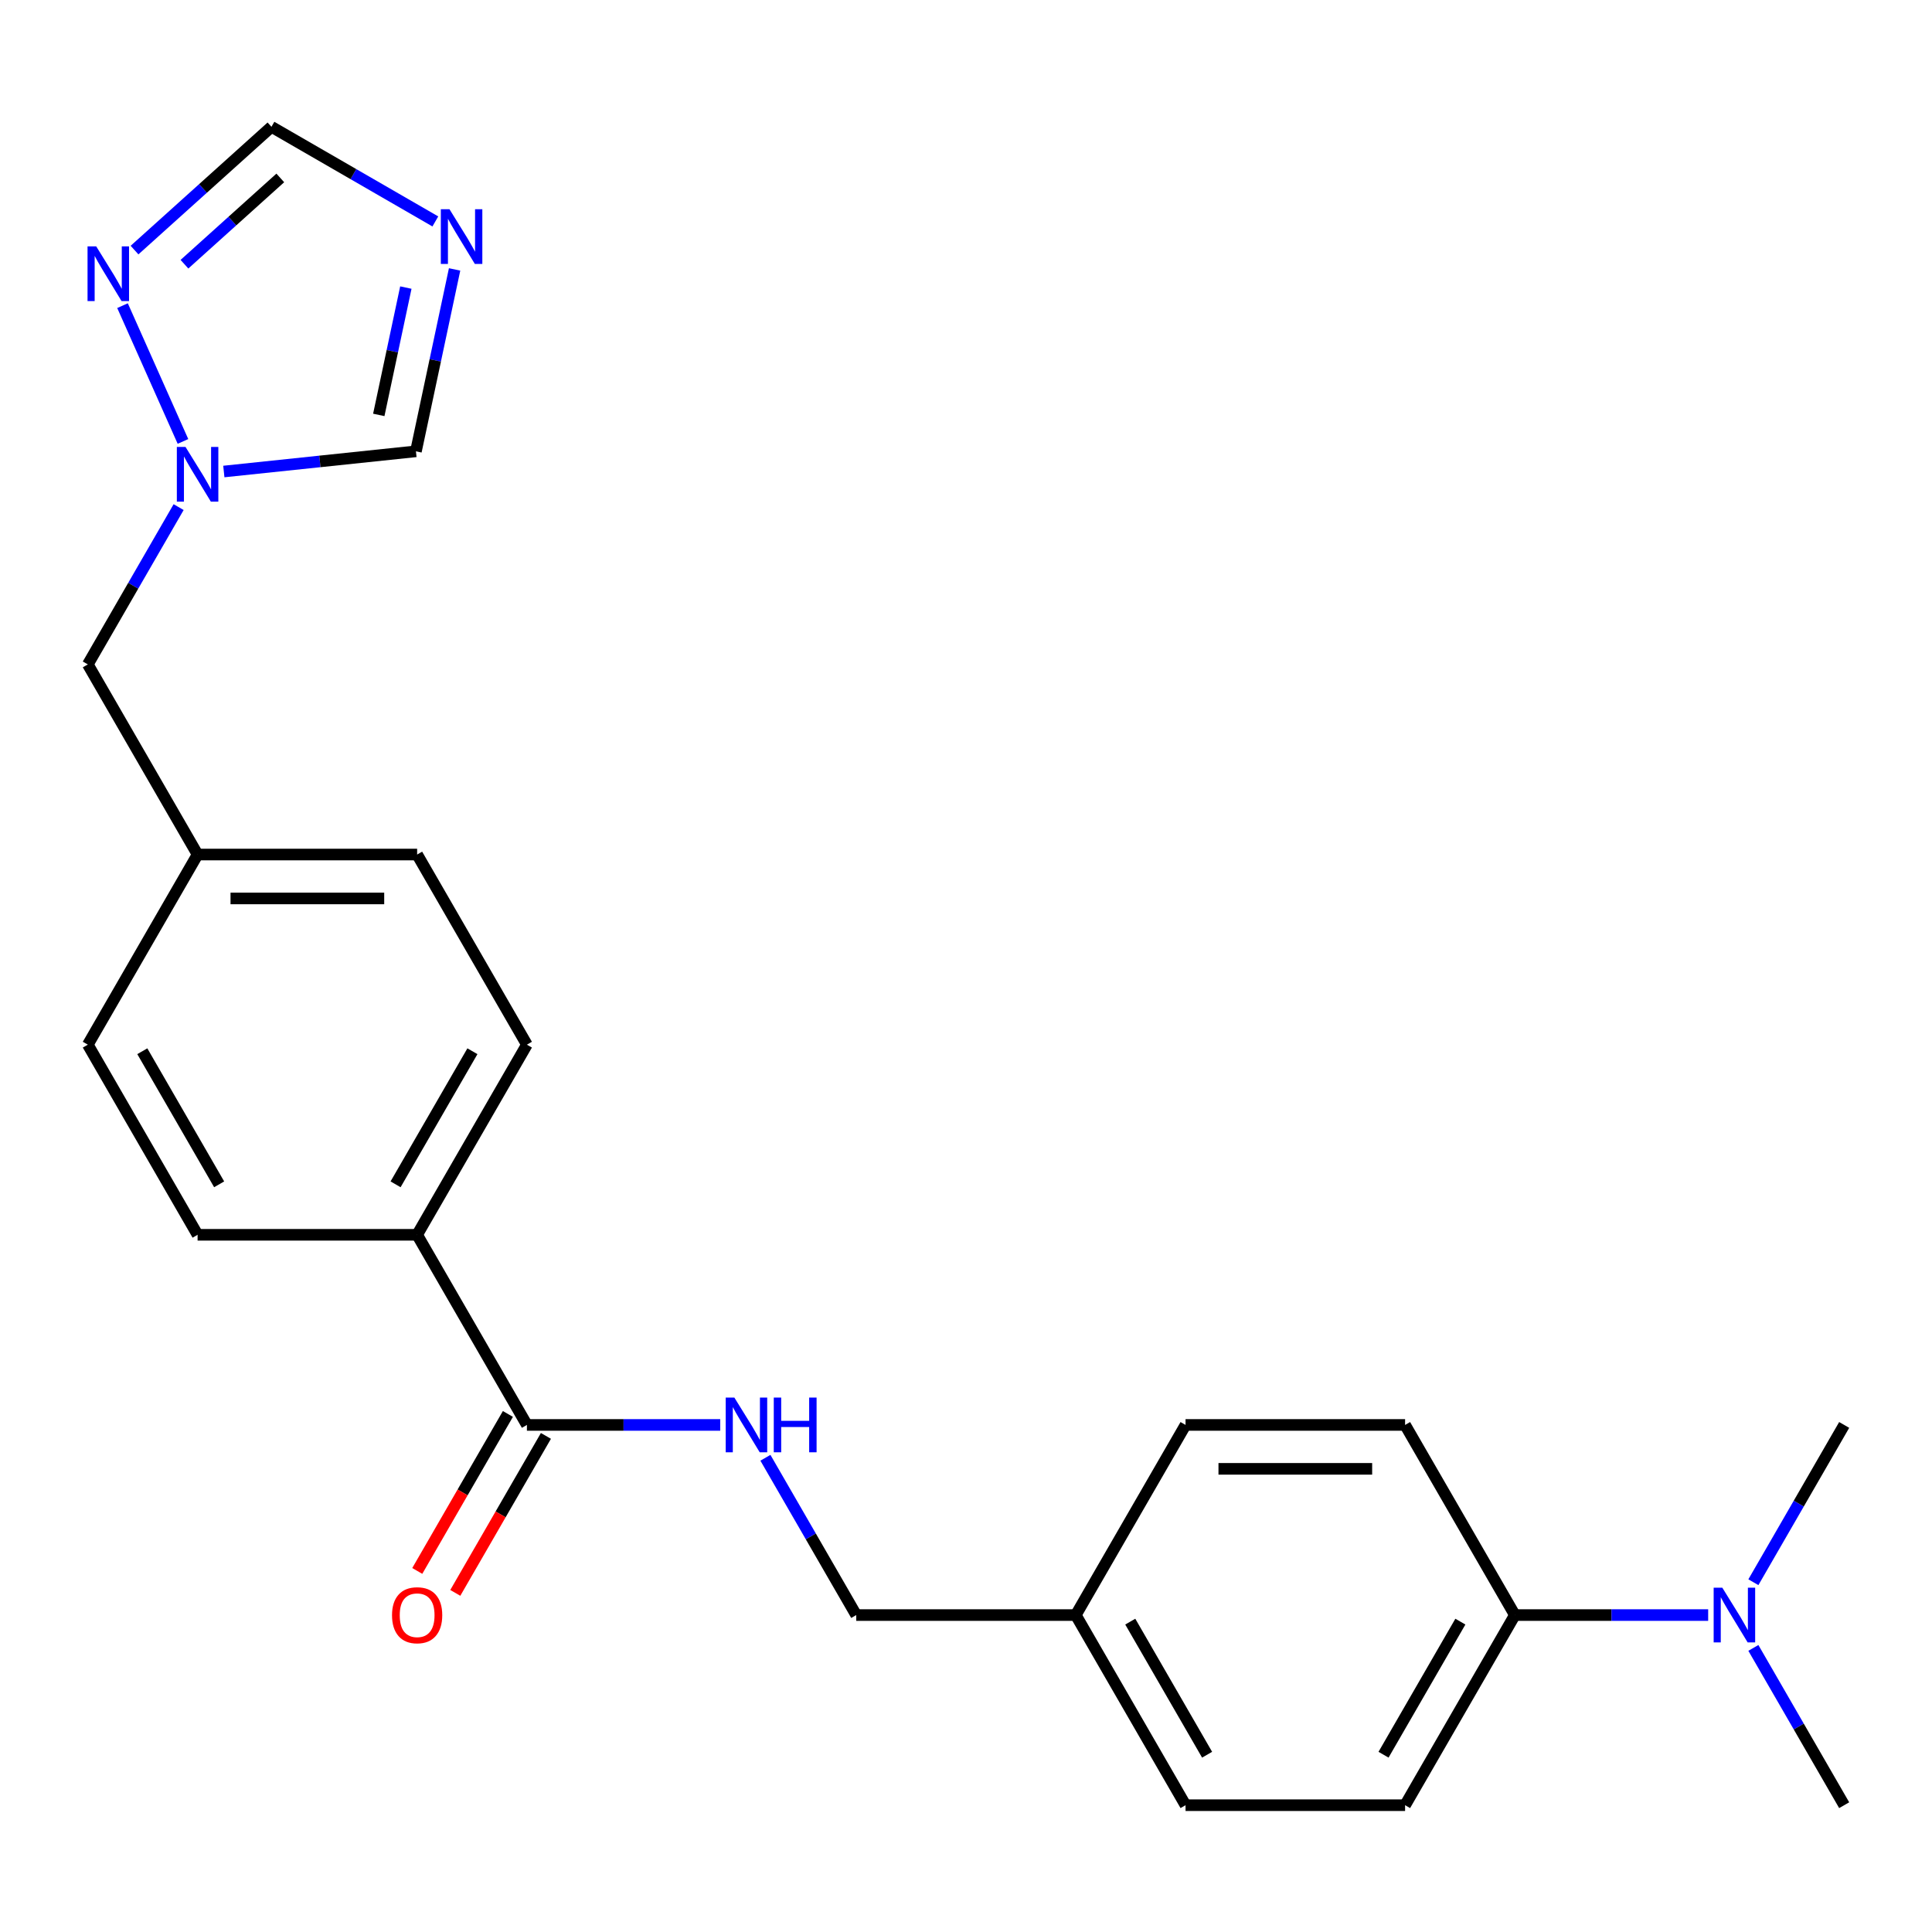 <?xml version='1.0' encoding='iso-8859-1'?>
<svg version='1.1' baseProfile='full'
              xmlns='http://www.w3.org/2000/svg'
                      xmlns:rdkit='http://www.rdkit.org/xml'
                      xmlns:xlink='http://www.w3.org/1999/xlink'
                  xml:space='preserve'
width='1000px' height='1000px' viewBox='0 0 1000 1000'>
<!-- END OF HEADER -->
<rect style='opacity:1.0;fill:#FFFFFF;stroke:none' width='1000' height='1000' x='0' y='0'> </rect>
<path class='bond-3' d='M 225.332,114.611 L 182.916,90.122' style='fill:none;fill-rule:evenodd;stroke:#0000FF;stroke-width:6px;stroke-linecap:butt;stroke-linejoin:miter;stroke-opacity:1' />
<path class='bond-3' d='M 182.916,90.122 L 140.501,65.633' style='fill:none;fill-rule:evenodd;stroke:#000000;stroke-width:6px;stroke-linecap:butt;stroke-linejoin:miter;stroke-opacity:1' />
<path class='bond-4' d='M 235.299,139.452 L 225.293,186.529' style='fill:none;fill-rule:evenodd;stroke:#0000FF;stroke-width:6px;stroke-linecap:butt;stroke-linejoin:miter;stroke-opacity:1' />
<path class='bond-4' d='M 225.293,186.529 L 215.287,233.605' style='fill:none;fill-rule:evenodd;stroke:#000000;stroke-width:6px;stroke-linecap:butt;stroke-linejoin:miter;stroke-opacity:1' />
<path class='bond-4' d='M 210.067,148.85 L 203.062,181.803' style='fill:none;fill-rule:evenodd;stroke:#0000FF;stroke-width:6px;stroke-linecap:butt;stroke-linejoin:miter;stroke-opacity:1' />
<path class='bond-4' d='M 203.062,181.803 L 196.058,214.757' style='fill:none;fill-rule:evenodd;stroke:#000000;stroke-width:6px;stroke-linecap:butt;stroke-linejoin:miter;stroke-opacity:1' />
<path class='bond-0' d='M 115.854,244.055 L 165.57,238.83' style='fill:none;fill-rule:evenodd;stroke:#0000FF;stroke-width:6px;stroke-linecap:butt;stroke-linejoin:miter;stroke-opacity:1' />
<path class='bond-0' d='M 165.57,238.83 L 215.287,233.605' style='fill:none;fill-rule:evenodd;stroke:#000000;stroke-width:6px;stroke-linecap:butt;stroke-linejoin:miter;stroke-opacity:1' />
<path class='bond-10' d='M 92.457,262.484 L 68.956,303.189' style='fill:none;fill-rule:evenodd;stroke:#0000FF;stroke-width:6px;stroke-linecap:butt;stroke-linejoin:miter;stroke-opacity:1' />
<path class='bond-10' d='M 68.956,303.189 L 45.455,343.895' style='fill:none;fill-rule:evenodd;stroke:#000000;stroke-width:6px;stroke-linecap:butt;stroke-linejoin:miter;stroke-opacity:1' />
<path class='bond-24' d='M 94.703,228.482 L 63.415,158.207' style='fill:none;fill-rule:evenodd;stroke:#0000FF;stroke-width:6px;stroke-linecap:butt;stroke-linejoin:miter;stroke-opacity:1' />
<path class='bond-1' d='M 69.634,129.443 L 105.067,97.538' style='fill:none;fill-rule:evenodd;stroke:#0000FF;stroke-width:6px;stroke-linecap:butt;stroke-linejoin:miter;stroke-opacity:1' />
<path class='bond-1' d='M 105.067,97.538 L 140.501,65.633' style='fill:none;fill-rule:evenodd;stroke:#000000;stroke-width:6px;stroke-linecap:butt;stroke-linejoin:miter;stroke-opacity:1' />
<path class='bond-1' d='M 95.471,136.761 L 120.275,114.428' style='fill:none;fill-rule:evenodd;stroke:#0000FF;stroke-width:6px;stroke-linecap:butt;stroke-linejoin:miter;stroke-opacity:1' />
<path class='bond-1' d='M 120.275,114.428 L 145.078,92.094' style='fill:none;fill-rule:evenodd;stroke:#000000;stroke-width:6px;stroke-linecap:butt;stroke-linejoin:miter;stroke-opacity:1' />
<path class='bond-2' d='M 272.727,737.543 L 215.909,639.131' style='fill:none;fill-rule:evenodd;stroke:#000000;stroke-width:6px;stroke-linecap:butt;stroke-linejoin:miter;stroke-opacity:1' />
<path class='bond-5' d='M 272.727,737.543 L 322.755,737.543' style='fill:none;fill-rule:evenodd;stroke:#000000;stroke-width:6px;stroke-linecap:butt;stroke-linejoin:miter;stroke-opacity:1' />
<path class='bond-5' d='M 322.755,737.543 L 372.783,737.543' style='fill:none;fill-rule:evenodd;stroke:#0000FF;stroke-width:6px;stroke-linecap:butt;stroke-linejoin:miter;stroke-opacity:1' />
<path class='bond-9' d='M 262.886,731.861 L 239.431,772.486' style='fill:none;fill-rule:evenodd;stroke:#000000;stroke-width:6px;stroke-linecap:butt;stroke-linejoin:miter;stroke-opacity:1' />
<path class='bond-9' d='M 239.431,772.486 L 215.976,813.112' style='fill:none;fill-rule:evenodd;stroke:#FF0000;stroke-width:6px;stroke-linecap:butt;stroke-linejoin:miter;stroke-opacity:1' />
<path class='bond-9' d='M 282.568,743.225 L 259.113,783.85' style='fill:none;fill-rule:evenodd;stroke:#000000;stroke-width:6px;stroke-linecap:butt;stroke-linejoin:miter;stroke-opacity:1' />
<path class='bond-9' d='M 259.113,783.85 L 235.658,824.476' style='fill:none;fill-rule:evenodd;stroke:#FF0000;stroke-width:6px;stroke-linecap:butt;stroke-linejoin:miter;stroke-opacity:1' />
<path class='bond-15' d='M 396.179,754.544 L 419.68,795.249' style='fill:none;fill-rule:evenodd;stroke:#0000FF;stroke-width:6px;stroke-linecap:butt;stroke-linejoin:miter;stroke-opacity:1' />
<path class='bond-15' d='M 419.68,795.249 L 443.182,835.955' style='fill:none;fill-rule:evenodd;stroke:#000000;stroke-width:6px;stroke-linecap:butt;stroke-linejoin:miter;stroke-opacity:1' />
<path class='bond-6' d='M 215.909,639.131 L 272.727,540.719' style='fill:none;fill-rule:evenodd;stroke:#000000;stroke-width:6px;stroke-linecap:butt;stroke-linejoin:miter;stroke-opacity:1' />
<path class='bond-6' d='M 204.749,613.005 L 244.522,544.117' style='fill:none;fill-rule:evenodd;stroke:#000000;stroke-width:6px;stroke-linecap:butt;stroke-linejoin:miter;stroke-opacity:1' />
<path class='bond-25' d='M 215.909,639.131 L 102.273,639.131' style='fill:none;fill-rule:evenodd;stroke:#000000;stroke-width:6px;stroke-linecap:butt;stroke-linejoin:miter;stroke-opacity:1' />
<path class='bond-7' d='M 784.091,835.955 L 727.273,934.367' style='fill:none;fill-rule:evenodd;stroke:#000000;stroke-width:6px;stroke-linecap:butt;stroke-linejoin:miter;stroke-opacity:1' />
<path class='bond-7' d='M 755.886,839.353 L 716.113,908.241' style='fill:none;fill-rule:evenodd;stroke:#000000;stroke-width:6px;stroke-linecap:butt;stroke-linejoin:miter;stroke-opacity:1' />
<path class='bond-8' d='M 784.091,835.955 L 834.119,835.955' style='fill:none;fill-rule:evenodd;stroke:#000000;stroke-width:6px;stroke-linecap:butt;stroke-linejoin:miter;stroke-opacity:1' />
<path class='bond-8' d='M 834.119,835.955 L 884.146,835.955' style='fill:none;fill-rule:evenodd;stroke:#0000FF;stroke-width:6px;stroke-linecap:butt;stroke-linejoin:miter;stroke-opacity:1' />
<path class='bond-26' d='M 784.091,835.955 L 727.273,737.543' style='fill:none;fill-rule:evenodd;stroke:#000000;stroke-width:6px;stroke-linecap:butt;stroke-linejoin:miter;stroke-opacity:1' />
<path class='bond-22' d='M 907.543,852.956 L 931.044,893.661' style='fill:none;fill-rule:evenodd;stroke:#0000FF;stroke-width:6px;stroke-linecap:butt;stroke-linejoin:miter;stroke-opacity:1' />
<path class='bond-22' d='M 931.044,893.661 L 954.545,934.367' style='fill:none;fill-rule:evenodd;stroke:#000000;stroke-width:6px;stroke-linecap:butt;stroke-linejoin:miter;stroke-opacity:1' />
<path class='bond-23' d='M 907.543,818.954 L 931.044,778.248' style='fill:none;fill-rule:evenodd;stroke:#0000FF;stroke-width:6px;stroke-linecap:butt;stroke-linejoin:miter;stroke-opacity:1' />
<path class='bond-23' d='M 931.044,778.248 L 954.545,737.543' style='fill:none;fill-rule:evenodd;stroke:#000000;stroke-width:6px;stroke-linecap:butt;stroke-linejoin:miter;stroke-opacity:1' />
<path class='bond-16' d='M 45.455,343.895 L 102.273,442.307' style='fill:none;fill-rule:evenodd;stroke:#000000;stroke-width:6px;stroke-linecap:butt;stroke-linejoin:miter;stroke-opacity:1' />
<path class='bond-11' d='M 102.273,639.131 L 45.455,540.719' style='fill:none;fill-rule:evenodd;stroke:#000000;stroke-width:6px;stroke-linecap:butt;stroke-linejoin:miter;stroke-opacity:1' />
<path class='bond-11' d='M 113.432,613.005 L 73.66,544.117' style='fill:none;fill-rule:evenodd;stroke:#000000;stroke-width:6px;stroke-linecap:butt;stroke-linejoin:miter;stroke-opacity:1' />
<path class='bond-12' d='M 272.727,540.719 L 215.909,442.307' style='fill:none;fill-rule:evenodd;stroke:#000000;stroke-width:6px;stroke-linecap:butt;stroke-linejoin:miter;stroke-opacity:1' />
<path class='bond-13' d='M 727.273,737.543 L 613.636,737.543' style='fill:none;fill-rule:evenodd;stroke:#000000;stroke-width:6px;stroke-linecap:butt;stroke-linejoin:miter;stroke-opacity:1' />
<path class='bond-13' d='M 710.227,760.27 L 630.682,760.27' style='fill:none;fill-rule:evenodd;stroke:#000000;stroke-width:6px;stroke-linecap:butt;stroke-linejoin:miter;stroke-opacity:1' />
<path class='bond-14' d='M 727.273,934.367 L 613.636,934.367' style='fill:none;fill-rule:evenodd;stroke:#000000;stroke-width:6px;stroke-linecap:butt;stroke-linejoin:miter;stroke-opacity:1' />
<path class='bond-17' d='M 443.182,835.955 L 556.818,835.955' style='fill:none;fill-rule:evenodd;stroke:#000000;stroke-width:6px;stroke-linecap:butt;stroke-linejoin:miter;stroke-opacity:1' />
<path class='bond-18' d='M 102.273,442.307 L 45.455,540.719' style='fill:none;fill-rule:evenodd;stroke:#000000;stroke-width:6px;stroke-linecap:butt;stroke-linejoin:miter;stroke-opacity:1' />
<path class='bond-19' d='M 102.273,442.307 L 215.909,442.307' style='fill:none;fill-rule:evenodd;stroke:#000000;stroke-width:6px;stroke-linecap:butt;stroke-linejoin:miter;stroke-opacity:1' />
<path class='bond-19' d='M 119.318,465.034 L 198.864,465.034' style='fill:none;fill-rule:evenodd;stroke:#000000;stroke-width:6px;stroke-linecap:butt;stroke-linejoin:miter;stroke-opacity:1' />
<path class='bond-20' d='M 556.818,835.955 L 613.636,737.543' style='fill:none;fill-rule:evenodd;stroke:#000000;stroke-width:6px;stroke-linecap:butt;stroke-linejoin:miter;stroke-opacity:1' />
<path class='bond-21' d='M 556.818,835.955 L 613.636,934.367' style='fill:none;fill-rule:evenodd;stroke:#000000;stroke-width:6px;stroke-linecap:butt;stroke-linejoin:miter;stroke-opacity:1' />
<path class='bond-21' d='M 585.023,839.353 L 624.796,908.241' style='fill:none;fill-rule:evenodd;stroke:#000000;stroke-width:6px;stroke-linecap:butt;stroke-linejoin:miter;stroke-opacity:1' />
<path  class='atom-0' d='M 232.653 108.291
L 241.933 123.291
Q 242.853 124.771, 244.333 127.451
Q 245.813 130.131, 245.893 130.291
L 245.893 108.291
L 249.653 108.291
L 249.653 136.611
L 245.773 136.611
L 235.813 120.211
Q 234.653 118.291, 233.413 116.091
Q 232.213 113.891, 231.853 113.211
L 231.853 136.611
L 228.173 136.611
L 228.173 108.291
L 232.653 108.291
' fill='#0000FF'/>
<path  class='atom-1' d='M 96.013 231.323
L 105.293 246.323
Q 106.213 247.803, 107.693 250.483
Q 109.173 253.163, 109.253 253.323
L 109.253 231.323
L 113.013 231.323
L 113.013 259.643
L 109.133 259.643
L 99.173 243.243
Q 98.013 241.323, 96.773 239.123
Q 95.573 236.923, 95.213 236.243
L 95.213 259.643
L 91.533 259.643
L 91.533 231.323
L 96.013 231.323
' fill='#0000FF'/>
<path  class='atom-2' d='M 49.793 127.511
L 59.073 142.511
Q 59.993 143.991, 61.473 146.671
Q 62.953 149.351, 63.033 149.511
L 63.033 127.511
L 66.793 127.511
L 66.793 155.831
L 62.913 155.831
L 52.953 139.431
Q 51.793 137.511, 50.553 135.311
Q 49.353 133.111, 48.993 132.431
L 48.993 155.831
L 45.313 155.831
L 45.313 127.511
L 49.793 127.511
' fill='#0000FF'/>
<path  class='atom-6' d='M 380.104 723.383
L 389.384 738.383
Q 390.304 739.863, 391.784 742.543
Q 393.264 745.223, 393.344 745.383
L 393.344 723.383
L 397.104 723.383
L 397.104 751.703
L 393.224 751.703
L 383.264 735.303
Q 382.104 733.383, 380.864 731.183
Q 379.664 728.983, 379.304 728.303
L 379.304 751.703
L 375.624 751.703
L 375.624 723.383
L 380.104 723.383
' fill='#0000FF'/>
<path  class='atom-6' d='M 400.504 723.383
L 404.344 723.383
L 404.344 735.423
L 418.824 735.423
L 418.824 723.383
L 422.664 723.383
L 422.664 751.703
L 418.824 751.703
L 418.824 738.623
L 404.344 738.623
L 404.344 751.703
L 400.504 751.703
L 400.504 723.383
' fill='#0000FF'/>
<path  class='atom-9' d='M 891.467 821.795
L 900.747 836.795
Q 901.667 838.275, 903.147 840.955
Q 904.627 843.635, 904.707 843.795
L 904.707 821.795
L 908.467 821.795
L 908.467 850.115
L 904.587 850.115
L 894.627 833.715
Q 893.467 831.795, 892.227 829.595
Q 891.027 827.395, 890.667 826.715
L 890.667 850.115
L 886.987 850.115
L 886.987 821.795
L 891.467 821.795
' fill='#0000FF'/>
<path  class='atom-10' d='M 202.909 836.035
Q 202.909 829.235, 206.269 825.435
Q 209.629 821.635, 215.909 821.635
Q 222.189 821.635, 225.549 825.435
Q 228.909 829.235, 228.909 836.035
Q 228.909 842.915, 225.509 846.835
Q 222.109 850.715, 215.909 850.715
Q 209.669 850.715, 206.269 846.835
Q 202.909 842.955, 202.909 836.035
M 215.909 847.515
Q 220.229 847.515, 222.549 844.635
Q 224.909 841.715, 224.909 836.035
Q 224.909 830.475, 222.549 827.675
Q 220.229 824.835, 215.909 824.835
Q 211.589 824.835, 209.229 827.635
Q 206.909 830.435, 206.909 836.035
Q 206.909 841.755, 209.229 844.635
Q 211.589 847.515, 215.909 847.515
' fill='#FF0000'/>
</svg>
